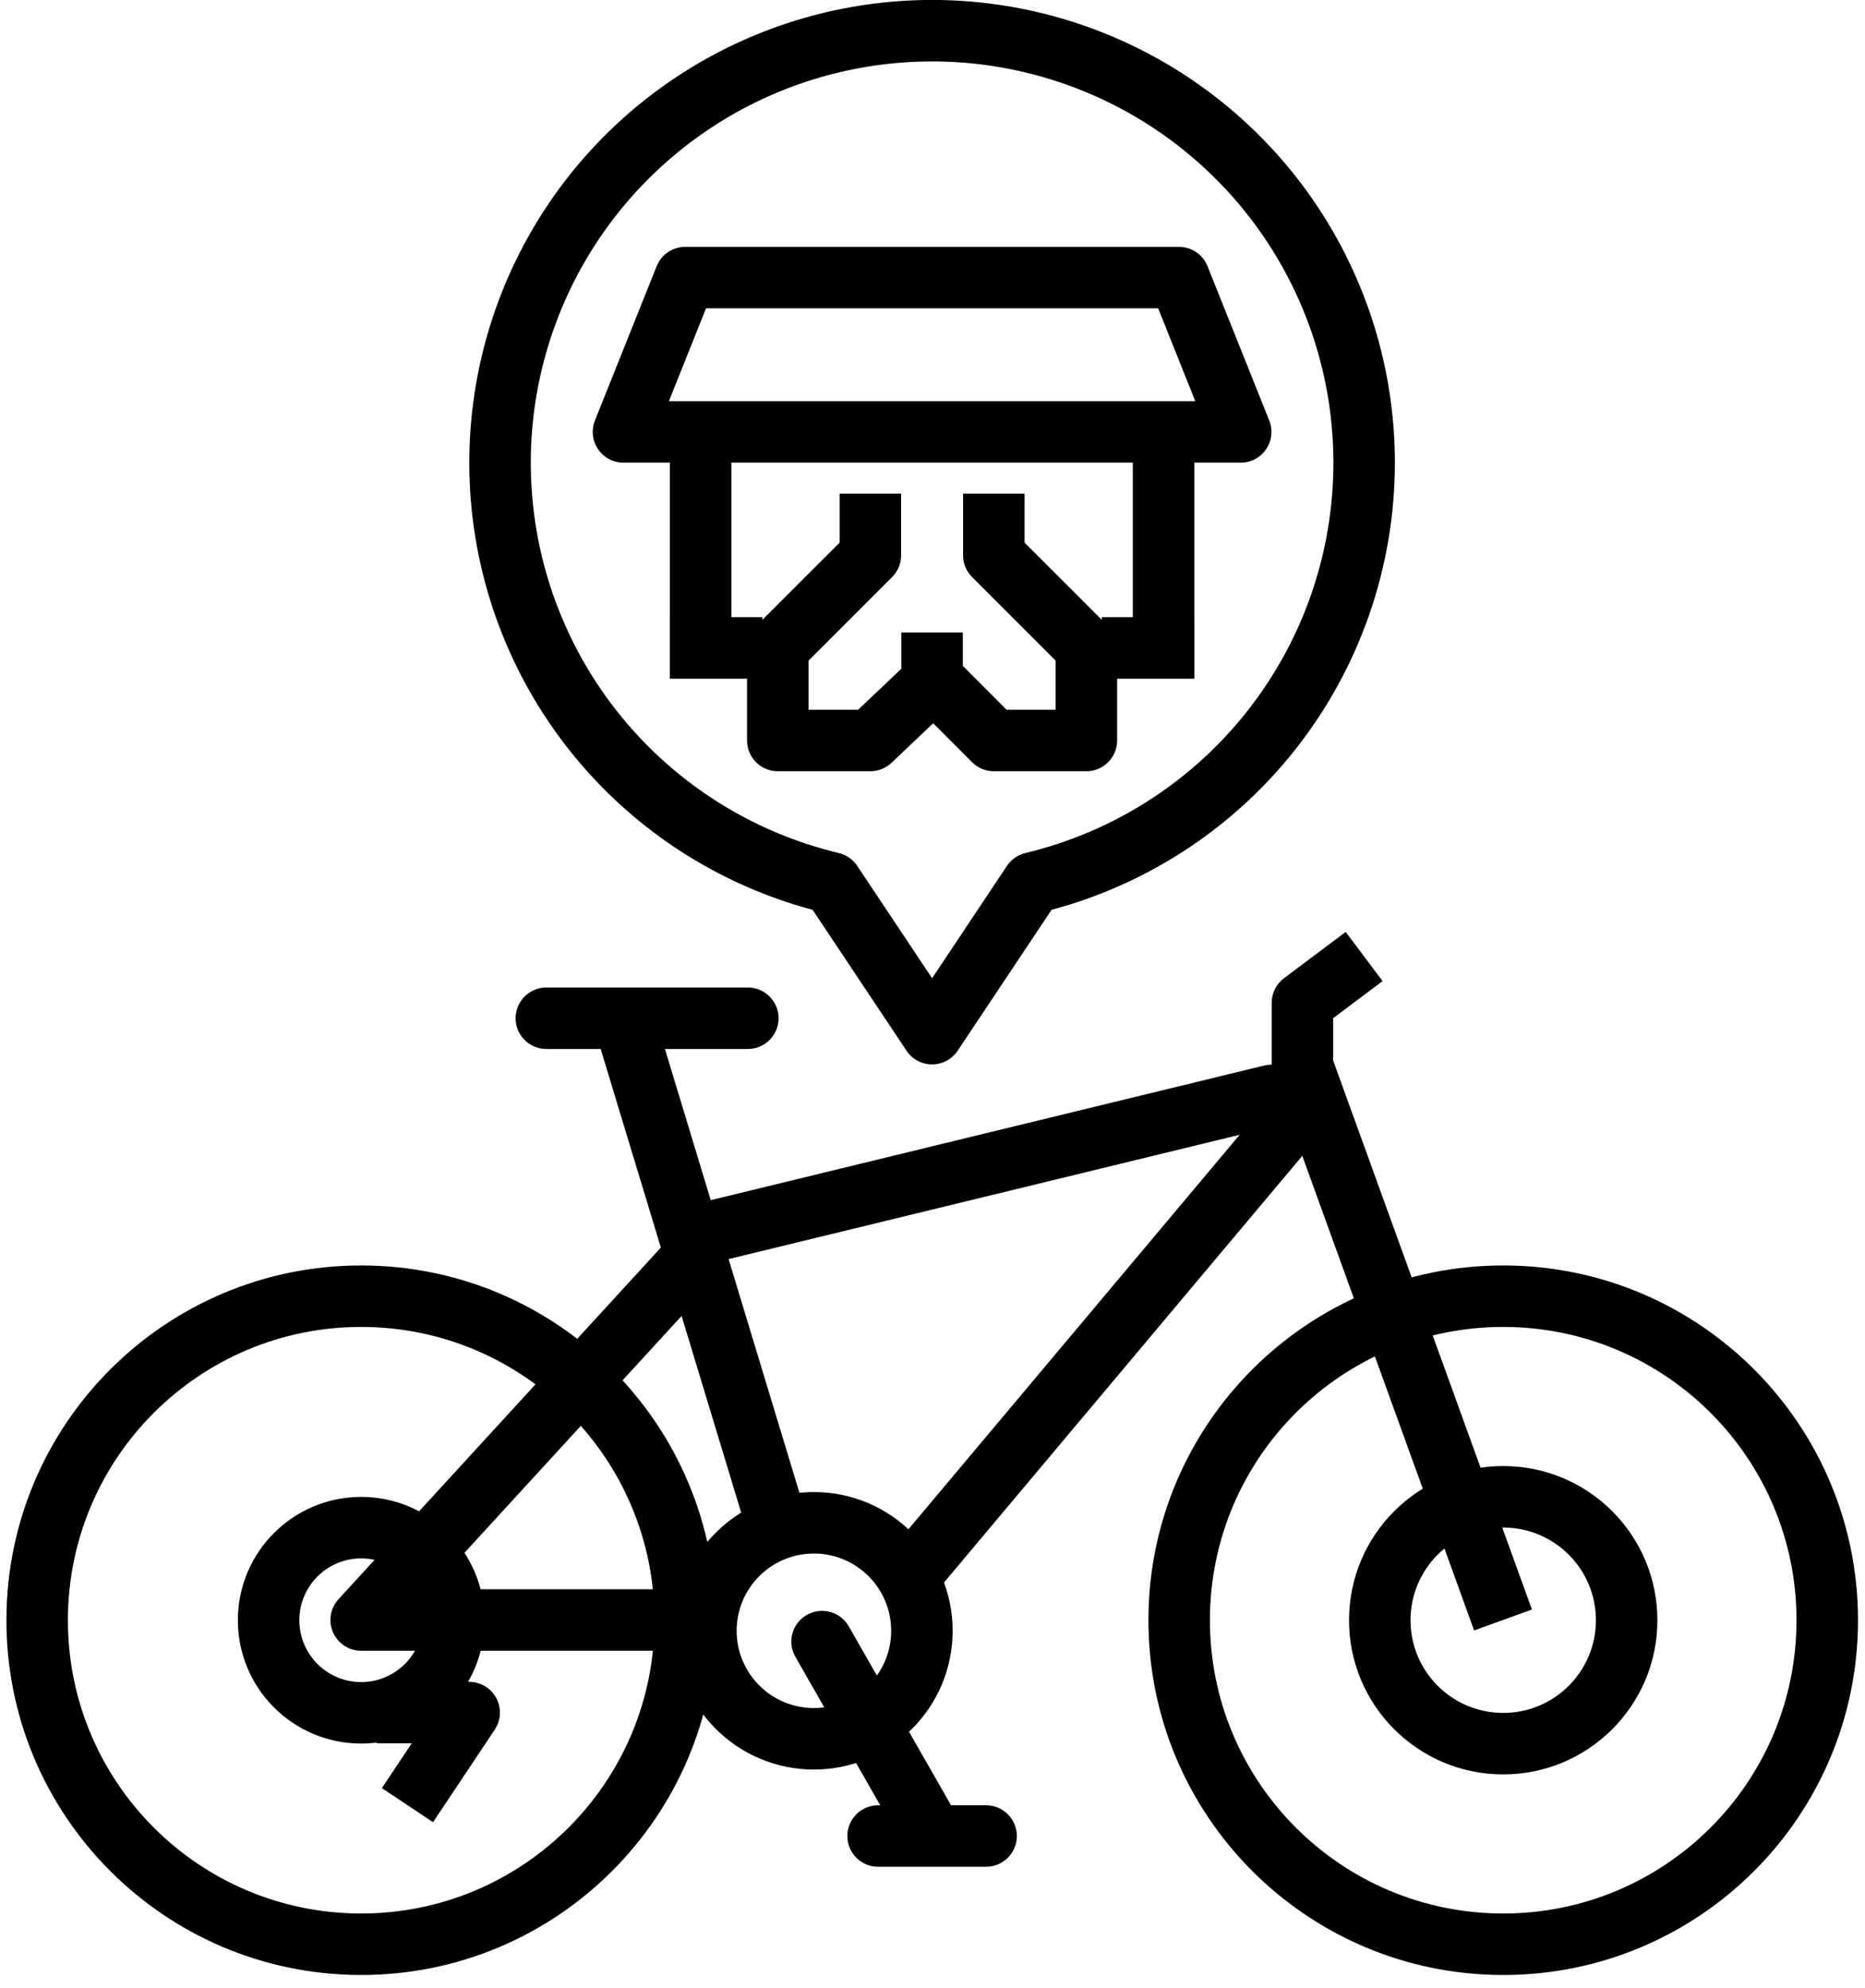 <svg width="91" height="97" viewBox="0 0 91 97" fill="none" xmlns="http://www.w3.org/2000/svg">
<path d="M60.538 21.076V22.576C61.036 22.576 61.501 22.329 61.78 21.916C62.059 21.504 62.116 20.981 61.931 20.518L60.538 21.076ZM30.422 21.076L29.029 20.518C28.845 20.981 28.901 21.504 29.18 21.916C29.459 22.329 29.924 22.576 30.422 22.576V21.076ZM33.434 13.546V12.046C32.82 12.046 32.269 12.42 32.041 12.989L33.434 13.546ZM57.526 13.546L58.919 12.989C58.691 12.42 58.14 12.046 57.526 12.046V13.546ZM42.468 27.099L43.529 28.159C43.81 27.878 43.968 27.497 43.968 27.099H42.468ZM37.951 31.616L36.89 30.555C36.609 30.837 36.451 31.218 36.451 31.616H37.951ZM37.951 36.133H36.451C36.451 36.962 37.123 37.633 37.951 37.633V36.133ZM42.468 36.133V37.633C42.853 37.633 43.222 37.486 43.501 37.222L42.468 36.133ZM45.563 33.197L46.625 32.138C46.05 31.562 45.121 31.549 44.53 32.109L45.563 33.197ZM48.492 36.133L47.43 37.193C47.711 37.475 48.093 37.633 48.492 37.633V36.133ZM53.009 36.133V37.633C53.837 37.633 54.509 36.962 54.509 36.133H53.009ZM53.009 31.616H54.509C54.509 31.218 54.351 30.837 54.07 30.555L53.009 31.616ZM48.492 27.099H46.992C46.992 27.497 47.15 27.878 47.431 28.159L48.492 27.099ZM66.561 22.581L68.061 22.581L66.561 22.581ZM40.579 43.083L41.827 42.251C41.617 41.936 41.296 41.712 40.927 41.624L40.579 43.083ZM45.48 50.439L44.232 51.27C44.51 51.688 44.978 51.939 45.48 51.939C45.982 51.939 46.45 51.688 46.728 51.27L45.48 50.439ZM50.382 43.083L50.033 41.624C49.664 41.712 49.343 41.936 49.133 42.251L50.382 43.083ZM62.398 54.908C63.203 54.712 63.697 53.901 63.501 53.096C63.306 52.291 62.494 51.797 61.689 51.993L62.044 53.45L62.398 54.908ZM33.832 58.769C33.027 58.965 32.533 59.776 32.729 60.581C32.925 61.386 33.736 61.88 34.541 61.684L34.187 60.226L33.832 58.769ZM63.946 55.921C64.478 55.286 64.396 54.34 63.761 53.807C63.127 53.275 62.181 53.357 61.648 53.992L62.797 54.956L63.946 55.921ZM43.315 75.826C42.782 76.46 42.865 77.406 43.499 77.939C44.133 78.472 45.08 78.389 45.612 77.755L44.464 76.79L43.315 75.826ZM31.858 49.251C31.617 48.458 30.78 48.01 29.987 48.25C29.194 48.49 28.746 49.328 28.986 50.121L30.422 49.686L31.858 49.251ZM36.516 74.966C36.756 75.759 37.593 76.207 38.386 75.967C39.179 75.727 39.627 74.889 39.387 74.097L37.951 74.531L36.516 74.966ZM41.414 79.359C41.003 78.639 40.087 78.39 39.368 78.801C38.648 79.212 38.398 80.128 38.81 80.847L40.112 80.103L41.414 79.359ZM43.801 89.581C44.212 90.3 45.129 90.55 45.848 90.139C46.567 89.728 46.817 88.811 46.406 88.092L45.104 88.837L43.801 89.581ZM42.845 88.09C42.017 88.09 41.345 88.761 41.345 89.59C41.345 90.418 42.017 91.09 42.845 91.09V89.59V88.09ZM48.115 91.09C48.944 91.09 49.615 90.418 49.615 89.59C49.615 88.761 48.944 88.09 48.115 88.09V89.59V91.09ZM73.365 73.037L73.37 71.537L73.365 73.037ZM79.37 79.078L77.87 79.074L79.37 79.078ZM73.329 85.083L73.334 83.583L73.329 85.083ZM67.324 79.042L65.824 79.038L67.324 79.042ZM17.637 74.543L17.642 73.043L17.637 74.543ZM22.141 79.074L20.641 79.069L22.141 79.074ZM17.61 83.578L17.614 82.078L17.61 83.578ZM13.106 79.047L11.606 79.042L13.106 79.047ZM63.55 52.012H62.05C62.05 52.186 62.08 52.359 62.139 52.523L63.55 52.012ZM63.55 48.933L62.65 47.733C62.272 48.016 62.05 48.461 62.05 48.933H63.55ZM26.658 48.186C25.829 48.186 25.158 48.857 25.158 49.686C25.158 50.514 25.829 51.186 26.658 51.186V49.686V48.186ZM36.49 51.186C37.319 51.186 37.99 50.514 37.99 49.686C37.99 48.857 37.319 48.186 36.49 48.186V49.686V51.186ZM17.623 79.049L16.517 78.035C16.115 78.474 16.01 79.108 16.25 79.653C16.489 80.197 17.028 80.549 17.623 80.549V79.049ZM22.893 83.566L24.141 84.398C24.448 83.938 24.477 83.346 24.216 82.859C23.954 82.371 23.446 82.066 22.893 82.066V83.566ZM17.671 63.249L17.675 61.749L17.671 63.249ZM33.434 79.108L31.934 79.103L33.434 79.108ZM17.576 94.871L17.581 93.371L17.576 94.871ZM1.813 79.013L0.313 79.008L1.813 79.013ZM73.395 63.249L73.399 61.749L73.395 63.249ZM89.158 79.108L87.658 79.103L89.158 79.108ZM73.3 94.871L73.304 93.371L73.3 94.871ZM57.536 79.013L56.036 79.008L57.536 79.013ZM32.681 31.616V33.116H37.198V31.616V30.116H32.681V31.616ZM53.762 31.616V33.116H58.279V31.616V30.116H53.762V31.616ZM60.538 21.076V19.576H30.422V21.076V22.576H60.538V21.076ZM30.422 21.076L31.815 21.633L34.826 14.104L33.434 13.546L32.041 12.989L29.029 20.518L30.422 21.076ZM33.434 13.546V15.046H57.526V13.546V12.046H33.434V13.546ZM57.526 13.546L56.134 14.104L59.145 21.633L60.538 21.076L61.931 20.518L58.919 12.989L57.526 13.546ZM34.187 31.616H35.687V21.076H34.187H32.687V31.616H34.187ZM56.774 30.487H58.274V21.076H56.774H55.274V30.487H56.774ZM42.468 24.087H40.968V27.099H42.468H43.968V24.087H42.468ZM42.468 27.099L41.408 26.038L36.89 30.555L37.951 31.616L39.012 32.677L43.529 28.159L42.468 27.099ZM37.951 31.616H36.451V36.133H37.951H39.451V31.616H37.951ZM37.951 36.133V37.633H42.468V36.133V34.633H37.951V36.133ZM42.468 36.133L43.501 37.222L46.595 34.285L45.563 33.197L44.53 32.109L41.436 35.045L42.468 36.133ZM45.563 33.197L44.501 34.257L47.43 37.193L48.492 36.133L49.554 35.074L46.625 32.138L45.563 33.197ZM48.492 36.133V37.633H53.009V36.133V34.633H48.492V36.133ZM53.009 36.133H54.509V31.616H53.009H51.509V36.133H53.009ZM53.009 31.616L54.07 30.555L49.552 26.038L48.492 27.099L47.431 28.159L51.948 32.677L53.009 31.616ZM48.492 27.099H49.992V24.087H48.492H46.992V27.099H48.492ZM45.48 30.863H43.98V33.122H45.48H46.98V30.863H45.48ZM66.561 22.581L68.061 22.581C68.062 18.341 66.868 14.185 64.617 10.591L63.345 11.388L62.074 12.184C64.026 15.3 65.062 18.904 65.061 22.581L66.561 22.581ZM63.345 11.388L64.617 10.591C62.365 6.998 59.147 4.11 55.331 2.26L54.677 3.61L54.023 4.96C57.331 6.564 60.122 9.068 62.074 12.184L63.345 11.388ZM54.677 3.61L55.331 2.26C51.515 0.41 47.255 -0.328 43.039 0.13L43.202 1.622L43.364 3.113C47.02 2.715 50.714 3.355 54.023 4.96L54.677 3.61ZM43.202 1.622L43.039 0.13C38.823 0.589 34.822 2.225 31.492 4.852L32.422 6.03L33.351 7.207C36.238 4.929 39.708 3.51 43.364 3.113L43.202 1.622ZM32.422 6.03L31.492 4.852C28.163 7.479 25.641 10.99 24.215 14.984L25.627 15.489L27.04 15.993C28.277 12.53 30.464 9.485 33.351 7.207L32.422 6.03ZM25.627 15.489L24.215 14.984C22.788 18.978 22.515 23.293 23.427 27.434L24.892 27.112L26.357 26.789C25.566 23.198 25.803 19.456 27.04 15.993L25.627 15.489ZM24.892 27.112L23.427 27.434C24.339 31.576 26.398 35.377 29.37 38.403L30.44 37.352L31.51 36.3C28.933 33.677 27.147 30.381 26.357 26.789L24.892 27.112ZM30.44 37.352L29.37 38.403C32.342 41.428 36.105 43.556 40.23 44.542L40.579 43.083L40.927 41.624C37.351 40.769 34.087 38.924 31.51 36.3L30.44 37.352ZM40.579 43.083L39.33 43.915L44.232 51.27L45.48 50.439L46.728 49.607L41.827 42.251L40.579 43.083ZM45.48 50.439L46.728 51.27L51.63 43.915L50.382 43.083L49.133 42.251L44.232 49.607L45.48 50.439ZM50.382 43.083L50.73 44.542C55.667 43.362 60.062 40.553 63.206 36.569L62.029 35.639L60.851 34.71C58.124 38.165 54.313 40.601 50.033 41.624L50.382 43.083ZM62.029 35.639L63.206 36.569C66.35 32.584 68.061 27.657 68.061 22.581L66.561 22.581L65.061 22.581C65.061 26.982 63.578 31.255 60.851 34.71L62.029 35.639ZM39.713 74.306V75.806C41.795 75.806 43.483 77.494 43.483 79.576H44.983H46.483C46.483 75.837 43.452 72.806 39.713 72.806V74.306ZM44.983 79.576H43.483C43.483 81.658 41.795 83.346 39.713 83.346V84.846V86.346C43.452 86.346 46.483 83.315 46.483 79.576H44.983ZM39.713 84.846V83.346C37.631 83.346 35.943 81.658 35.943 79.576H34.443H32.943C32.943 83.315 35.974 86.346 39.713 86.346V84.846ZM34.443 79.576H35.943C35.943 77.494 37.631 75.806 39.713 75.806V74.306V72.806C35.974 72.806 32.943 75.837 32.943 79.576H34.443ZM62.044 53.45L61.689 51.993L33.832 58.769L34.187 60.226L34.541 61.684L62.398 54.908L62.044 53.45ZM62.797 54.956L61.648 53.992L43.315 75.826L44.464 76.79L45.612 77.755L63.946 55.921L62.797 54.956ZM30.422 49.686L28.986 50.121L36.516 74.966L37.951 74.531L39.387 74.097L31.858 49.251L30.422 49.686ZM40.112 80.103L38.81 80.847L43.801 89.581L45.104 88.837L46.406 88.092L41.414 79.359L40.112 80.103ZM42.845 89.59V91.09H48.115V89.59V88.09H42.845V89.59ZM73.365 73.037L73.361 74.537C75.859 74.544 77.878 76.576 77.87 79.074L79.37 79.078L80.87 79.083C80.883 74.928 77.525 71.549 73.37 71.537L73.365 73.037ZM79.37 79.078L77.87 79.074C77.863 81.572 75.832 83.591 73.334 83.583L73.329 85.083L73.325 86.583C77.48 86.596 80.858 83.238 80.87 79.083L79.37 79.078ZM73.329 85.083L73.334 83.583C70.835 83.576 68.817 81.545 68.824 79.047L67.324 79.042L65.824 79.038C65.811 83.193 69.17 86.571 73.325 86.583L73.329 85.083ZM67.324 79.042L68.824 79.047C68.832 76.549 70.863 74.529 73.361 74.537L73.365 73.037L73.37 71.537C69.215 71.525 65.837 74.883 65.824 79.038L67.324 79.042ZM17.637 74.543L17.633 76.043C19.299 76.048 20.646 77.403 20.641 79.069L22.141 79.074L23.641 79.078C23.651 75.755 20.965 73.053 17.642 73.043L17.637 74.543ZM22.141 79.074L20.641 79.069C20.636 80.736 19.281 82.083 17.614 82.078L17.61 83.578L17.605 85.078C20.929 85.088 23.631 82.402 23.641 79.078L22.141 79.074ZM17.61 83.578L17.614 82.078C15.948 82.073 14.601 80.718 14.606 79.051L13.106 79.047L11.606 79.042C11.596 82.365 14.282 85.068 17.605 85.078L17.61 83.578ZM13.106 79.047L14.606 79.051C14.611 77.385 15.966 76.038 17.633 76.043L17.637 74.543L17.642 73.043C14.318 73.033 11.616 75.719 11.606 79.042L13.106 79.047ZM73.337 79.049L74.748 78.538L64.96 51.502L63.55 52.012L62.139 52.523L71.927 79.559L73.337 79.049ZM63.55 52.012H65.05V48.933H63.55H62.05V52.012H63.55ZM63.55 48.933L64.45 50.133L67.461 47.874L66.561 46.674L65.661 45.474L62.65 47.733L63.55 48.933ZM26.658 49.686V51.186H36.49V49.686V48.186H26.658V49.686ZM34.187 60.979L33.081 59.966L16.517 78.035L17.623 79.049L18.729 80.062L35.292 61.993L34.187 60.979ZM17.623 79.049V80.549H34.187V79.049V77.549H17.623V79.049ZM18.376 83.566V85.066H22.893V83.566V82.066H18.376V83.566ZM22.893 83.566L21.645 82.734L18.633 87.252L19.881 88.084L21.13 88.916L24.141 84.398L22.893 83.566ZM17.671 63.249L17.666 64.749C25.57 64.773 31.958 71.199 31.934 79.103L33.434 79.108L34.934 79.112C34.963 69.552 27.236 61.778 17.675 61.749L17.671 63.249ZM33.434 79.108L31.934 79.103C31.911 87.007 25.484 93.395 17.581 93.371L17.576 94.871L17.572 96.371C27.132 96.4 34.906 88.673 34.934 79.112L33.434 79.108ZM17.576 94.871L17.581 93.371C9.677 93.347 3.289 86.921 3.313 79.017L1.813 79.013L0.313 79.008C0.284 88.569 8.011 96.342 17.572 96.371L17.576 94.871ZM1.813 79.013L3.313 79.017C3.336 71.114 9.763 64.726 17.666 64.749L17.671 63.249L17.675 61.749C8.115 61.721 0.341 69.448 0.313 79.008L1.813 79.013ZM73.395 63.249L73.39 64.749C81.294 64.773 87.682 71.199 87.658 79.103L89.158 79.108L90.658 79.112C90.687 69.552 82.96 61.778 73.399 61.749L73.395 63.249ZM89.158 79.108L87.658 79.103C87.634 87.007 81.208 93.395 73.304 93.371L73.3 94.871L73.295 96.371C82.856 96.4 90.629 88.673 90.658 79.112L89.158 79.108ZM73.3 94.871L73.304 93.371C65.401 93.347 59.013 86.921 59.036 79.017L57.536 79.013L56.036 79.008C56.008 88.569 63.735 96.342 73.295 96.371L73.3 94.871ZM57.536 79.013L59.036 79.017C59.06 71.114 65.486 64.726 73.39 64.749L73.395 63.249L73.399 61.749C63.839 61.721 56.065 69.448 56.036 79.008L57.536 79.013Z" fill="black"/>
</svg>
